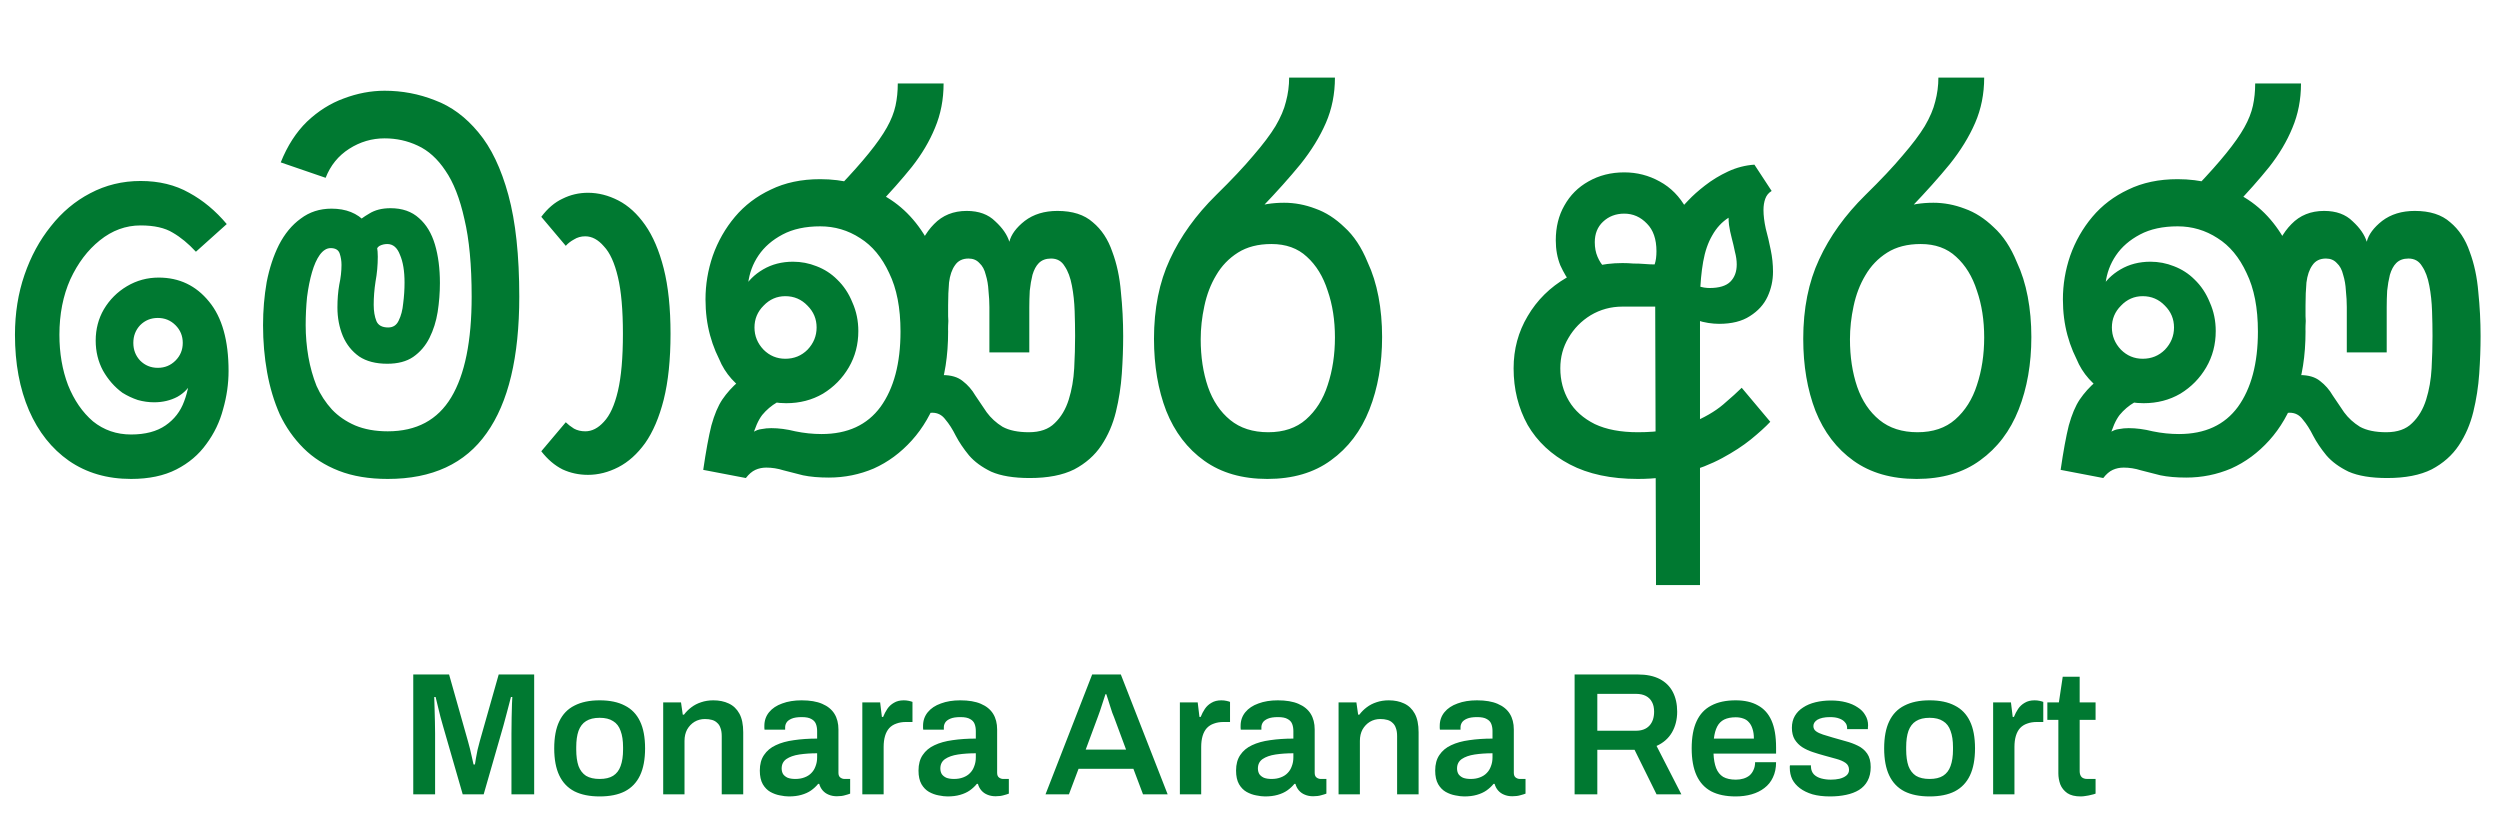 <svg xmlns="http://www.w3.org/2000/svg" width="558" height="186" viewBox="0 0 558 186" fill="none"><path d="M29.759 76.532C29.759 78.084 30.265 79.4 31.277 80.48C32.357 81.56 33.673 82.1 35.225 82.1C36.777 82.1 38.093 81.56 39.173 80.48C40.252 79.4 40.792 78.084 40.792 76.532C40.792 74.98 40.252 73.664 39.173 72.585C38.093 71.505 36.777 70.965 35.225 70.965C33.673 70.965 32.357 71.505 31.277 72.585C30.265 73.664 29.759 74.98 29.759 76.532ZM21.358 76.026C21.358 73.462 21.965 71.134 23.18 69.042C24.462 66.882 26.183 65.162 28.342 63.88C30.501 62.597 32.863 61.956 35.428 61.956C37.992 61.956 40.32 62.597 42.412 63.88C44.504 65.162 46.191 66.882 47.473 69.042C48.755 71.134 49.396 73.462 49.396 76.026C49.396 77.106 48.958 78.219 48.08 79.367C47.27 80.446 46.326 81.492 45.246 82.504C44.234 83.517 43.424 84.394 42.817 85.136C42.209 86.553 41.13 87.7 39.578 88.578C38.026 89.387 36.305 89.792 34.415 89.792C33.201 89.792 31.986 89.624 30.771 89.286C29.557 88.881 28.41 88.341 27.33 87.667C25.575 86.385 24.125 84.731 22.977 82.707C21.898 80.682 21.358 78.456 21.358 76.026ZM3.34 74.71C3.34 69.919 4.049 65.465 5.466 61.349C6.883 57.233 8.84 53.623 11.337 50.518C13.834 47.347 16.769 44.884 20.143 43.129C23.585 41.307 27.33 40.396 31.379 40.396C35.495 40.396 39.105 41.273 42.209 43.028C45.313 44.715 48.114 47.043 50.611 50.012L43.728 56.187C42.041 54.365 40.32 52.948 38.565 51.935C36.811 50.856 34.415 50.316 31.379 50.316C28.072 50.316 25.035 51.429 22.269 53.656C19.57 55.816 17.376 58.717 15.689 62.361C14.07 66.005 13.26 70.122 13.26 74.71C13.26 78.827 13.901 82.572 15.183 85.946C16.533 89.32 18.389 92.019 20.75 94.044C23.18 96.001 26.014 96.979 29.253 96.979C32.425 96.979 34.989 96.304 36.946 94.955C38.903 93.605 40.286 91.817 41.096 89.59C41.973 87.296 42.412 84.799 42.412 82.1C42.412 80.412 42.209 78.725 41.804 77.038C41.4 75.351 40.691 73.934 39.679 72.787C38.667 71.572 37.182 70.965 35.225 70.965L35.428 61.956C40.016 61.956 43.761 63.745 46.663 67.321C49.565 70.83 51.016 75.993 51.016 82.808C51.016 85.642 50.611 88.476 49.801 91.311C49.059 94.145 47.81 96.743 46.056 99.105C44.369 101.467 42.142 103.356 39.375 104.773C36.608 106.19 33.234 106.899 29.253 106.899C23.922 106.899 19.3 105.549 15.386 102.85C11.539 100.151 8.57 96.406 6.478 91.614C4.386 86.756 3.34 81.121 3.34 74.71ZM58.712 72.585C58.712 69.278 58.982 66.073 59.522 62.969C60.13 59.864 61.041 57.098 62.255 54.668C63.537 52.172 65.157 50.215 67.114 48.798C69.071 47.313 71.365 46.571 73.997 46.571C77.236 46.571 79.767 47.583 81.588 49.607C83.41 51.632 84.322 54.196 84.322 57.3C84.322 59.19 84.153 61.045 83.815 62.867C83.546 64.622 83.41 66.343 83.41 68.03C83.41 69.447 83.613 70.662 84.018 71.674C84.423 72.618 85.3 73.091 86.65 73.091C87.729 73.091 88.505 72.585 88.978 71.572C89.518 70.493 89.855 69.211 89.99 67.726C90.192 66.174 90.294 64.622 90.294 63.07C90.294 60.506 89.956 58.447 89.281 56.895C88.674 55.276 87.729 54.466 86.447 54.466C85.84 54.466 85.266 54.601 84.726 54.871C84.254 55.141 83.95 55.647 83.815 56.389L79.564 49.81C80.171 49.135 81.116 48.426 82.398 47.684C83.68 46.874 85.266 46.469 87.156 46.469C89.787 46.469 91.913 47.212 93.533 48.696C95.152 50.114 96.333 52.07 97.076 54.567C97.818 57.064 98.189 59.932 98.189 63.171C98.189 65.33 98.02 67.49 97.683 69.649C97.345 71.741 96.738 73.664 95.861 75.419C94.984 77.173 93.769 78.591 92.217 79.67C90.732 80.682 88.809 81.189 86.447 81.189C83.883 81.189 81.791 80.649 80.171 79.569C78.552 78.422 77.337 76.903 76.528 75.014C75.718 73.057 75.313 70.931 75.313 68.637C75.313 66.815 75.448 65.128 75.718 63.576C76.055 62.024 76.224 60.539 76.224 59.122C76.224 58.245 76.089 57.401 75.819 56.592C75.549 55.782 74.874 55.377 73.794 55.377C72.917 55.377 72.108 55.883 71.365 56.895C70.69 57.84 70.117 59.122 69.644 60.742C69.172 62.361 68.801 64.217 68.531 66.309C68.329 68.333 68.227 70.425 68.227 72.585C68.227 74.947 68.43 77.308 68.835 79.67C69.24 81.965 69.847 84.124 70.657 86.148C71.534 88.105 72.681 89.86 74.098 91.412C75.515 92.897 77.236 94.077 79.26 94.955C81.352 95.832 83.782 96.27 86.548 96.27C92.959 96.27 97.683 93.74 100.719 88.679C103.756 83.618 105.274 76.127 105.274 66.208C105.274 59.19 104.735 53.42 103.655 48.899C102.643 44.31 101.226 40.7 99.404 38.068C97.649 35.436 95.591 33.581 93.229 32.501C90.935 31.421 88.472 30.881 85.84 30.881C83.006 30.881 80.374 31.657 77.945 33.209C75.515 34.761 73.761 36.921 72.681 39.688L62.66 36.246C64.145 32.535 66.102 29.498 68.531 27.136C71.028 24.774 73.761 23.054 76.73 21.974C79.767 20.827 82.803 20.253 85.84 20.253C89.754 20.253 93.499 20.962 97.076 22.379C100.719 23.728 103.959 26.124 106.793 29.566C109.627 32.94 111.854 37.596 113.473 43.534C115.093 49.472 115.903 57.03 115.903 66.208C115.903 79.704 113.473 89.86 108.615 96.675C103.824 103.491 96.468 106.899 86.548 106.899C82.365 106.899 78.721 106.291 75.617 105.077C72.512 103.862 69.881 102.175 67.721 100.016C65.562 97.856 63.807 95.359 62.458 92.525C61.175 89.624 60.231 86.486 59.623 83.112C59.016 79.738 58.712 76.229 58.712 72.585ZM126.281 54.871L120.815 48.393C122.232 46.503 123.818 45.154 125.572 44.344C127.327 43.467 129.216 43.028 131.241 43.028C133.535 43.028 135.796 43.602 138.023 44.749C140.25 45.896 142.24 47.718 143.995 50.215C145.749 52.712 147.133 55.951 148.145 59.932C149.157 63.913 149.663 68.772 149.663 74.508C149.663 80.244 149.157 85.136 148.145 89.185C147.133 93.166 145.749 96.406 143.995 98.902C142.24 101.332 140.25 103.12 138.023 104.267C135.796 105.414 133.535 105.988 131.241 105.988C129.216 105.988 127.327 105.583 125.572 104.773C123.818 103.896 122.232 102.546 120.815 100.724L126.281 94.246C126.753 94.718 127.361 95.191 128.103 95.663C128.845 96.068 129.689 96.27 130.634 96.27C132.118 96.27 133.502 95.562 134.784 94.145C136.133 92.728 137.179 90.433 137.922 87.262C138.664 84.09 139.035 79.839 139.035 74.508C139.035 69.177 138.664 64.959 137.922 61.855C137.179 58.684 136.133 56.389 134.784 54.972C133.502 53.487 132.118 52.745 130.634 52.745C129.689 52.745 128.845 52.981 128.103 53.454C127.361 53.859 126.753 54.331 126.281 54.871ZM166.476 106.696L161.415 101.838C162.225 100.96 163.237 100.049 164.452 99.105C165.667 98.16 166.881 97.283 168.096 96.473C168.703 96.068 169.344 95.832 170.019 95.764C170.694 95.629 171.402 95.562 172.145 95.562C173.832 95.562 175.62 95.798 177.509 96.27C179.466 96.675 181.423 96.878 183.38 96.878C189.184 96.878 193.57 94.853 196.539 90.805C199.508 86.688 200.993 81.087 200.993 74.002C200.993 68.738 200.149 64.386 198.462 60.944C196.843 57.435 194.683 54.837 191.984 53.15C189.285 51.396 186.316 50.518 183.077 50.518C179.77 50.518 176.97 51.126 174.675 52.34C172.381 53.555 170.593 55.107 169.31 56.996C168.028 58.886 167.252 60.978 166.982 63.272C166.915 64.082 166.881 64.892 166.881 65.702C166.949 66.444 167.016 67.152 167.084 67.827C166.949 69.582 166.78 71.201 166.578 72.686C166.443 74.171 166.206 75.52 165.869 76.735L161.415 81.796C160.133 79.636 159.155 77.308 158.48 74.811C157.805 72.315 157.468 69.649 157.468 66.815C157.468 63.508 158.007 60.269 159.087 57.098C160.234 53.859 161.888 50.957 164.047 48.393C166.206 45.828 168.872 43.804 172.043 42.319C175.215 40.767 178.893 39.991 183.077 39.991C188.205 39.991 192.929 41.206 197.248 43.635C201.634 46.065 205.109 49.81 207.673 54.871C210.305 59.864 211.621 66.241 211.621 74.002C211.621 79.4 210.879 84.124 209.394 88.173C207.977 92.154 206.02 95.528 203.523 98.295C201.027 101.062 198.192 103.154 195.021 104.571C191.849 105.92 188.509 106.595 185 106.595C182.773 106.595 180.85 106.426 179.23 106.089C177.611 105.684 176.16 105.313 174.878 104.976C173.596 104.571 172.313 104.368 171.031 104.368C170.154 104.368 169.344 104.537 168.602 104.874C167.86 105.212 167.151 105.819 166.476 106.696ZM166.476 106.696L156.961 104.874C157.569 100.691 158.176 97.384 158.783 94.955C159.458 92.525 160.268 90.602 161.213 89.185C162.225 87.7 163.44 86.351 164.857 85.136C166.341 83.921 168.13 82.437 170.221 80.682L177.914 87.059C176.227 88.139 174.743 89.05 173.461 89.792C172.178 90.535 171.065 91.479 170.12 92.626C169.243 93.774 168.501 95.461 167.893 97.688C167.286 99.847 166.814 102.85 166.476 106.696ZM175.485 89.995C171.639 89.995 168.231 88.814 165.262 86.452C162.36 84.09 160.504 81.121 159.694 77.544C159.627 77.072 159.559 76.6 159.492 76.127C159.425 75.655 159.391 75.183 159.391 74.71C159.391 72.821 160.032 70.999 161.314 69.244C162.596 67.49 164.148 65.904 165.97 64.487C166.915 62.732 168.366 61.282 170.323 60.134C172.28 58.987 174.507 58.414 177.003 58.414C178.825 58.414 180.58 58.751 182.267 59.426C184.021 60.101 185.54 61.079 186.822 62.361C188.306 63.778 189.454 65.499 190.263 67.524C191.141 69.481 191.579 71.606 191.579 73.9C191.579 76.87 190.871 79.569 189.454 81.998C188.036 84.428 186.113 86.385 183.684 87.869C181.255 89.286 178.522 89.995 175.485 89.995ZM175.283 80.075C177.24 80.075 178.893 79.4 180.242 78.051C181.592 76.633 182.267 74.98 182.267 73.091C182.267 71.201 181.592 69.582 180.242 68.232C178.893 66.815 177.24 66.106 175.283 66.106C173.393 66.106 171.774 66.815 170.424 68.232C169.074 69.582 168.4 71.201 168.4 73.091C168.4 74.98 169.074 76.633 170.424 78.051C171.774 79.4 173.393 80.075 175.283 80.075ZM229.841 106.696C226.265 106.696 223.397 106.224 221.237 105.279C219.145 104.267 217.492 103.052 216.277 101.635C215.063 100.151 214.084 98.7 213.342 97.283C212.6 95.798 211.824 94.584 211.014 93.639C210.271 92.626 209.293 92.12 208.078 92.12C207.269 92.12 206.324 92.357 205.244 92.829L207.471 84.225C207.943 84.023 208.45 83.888 208.989 83.82C209.529 83.753 210.002 83.719 210.406 83.719C212.296 83.719 213.781 84.158 214.86 85.035C216.007 85.912 216.952 86.992 217.694 88.274C218.504 89.489 219.348 90.737 220.225 92.019C221.17 93.301 222.351 94.381 223.768 95.258C225.252 96.068 227.209 96.473 229.639 96.473C232.135 96.473 234.059 95.798 235.408 94.448C236.825 93.099 237.871 91.344 238.546 89.185C239.221 87.026 239.626 84.698 239.761 82.201C239.896 79.704 239.963 77.308 239.963 75.014C239.963 73.26 239.929 71.404 239.862 69.447C239.794 67.422 239.592 65.533 239.255 63.778C238.917 61.956 238.377 60.506 237.635 59.426C236.96 58.279 235.948 57.705 234.598 57.705C233.451 57.705 232.54 58.042 231.865 58.717C231.258 59.325 230.786 60.202 230.448 61.349C230.178 62.429 229.976 63.61 229.841 64.892C229.774 66.174 229.74 67.389 229.74 68.536V78.658H220.832V68.536C220.832 67.389 220.765 66.174 220.63 64.892C220.562 63.61 220.36 62.429 220.023 61.349C219.753 60.202 219.28 59.325 218.605 58.717C217.998 58.042 217.188 57.705 216.176 57.705C214.826 57.705 213.814 58.211 213.139 59.223C212.465 60.168 212.026 61.45 211.824 63.07C211.689 64.622 211.621 66.309 211.621 68.131C211.621 68.941 211.621 69.751 211.621 70.56C211.689 71.302 211.689 72.011 211.621 72.686C211.621 73.766 211.587 74.811 211.52 75.824C211.52 76.836 211.419 77.747 211.216 78.557L202.916 78.456V69.649C202.916 65.128 203.355 61.214 204.232 57.907C205.177 54.533 206.594 51.902 208.483 50.012C210.373 48.055 212.802 47.077 215.771 47.077C218.47 47.077 220.596 47.853 222.148 49.405C223.768 50.889 224.814 52.408 225.286 53.96C225.691 52.34 226.838 50.788 228.728 49.304C230.685 47.819 233.114 47.077 236.016 47.077C239.39 47.077 242.021 47.92 243.911 49.607C245.868 51.227 247.319 53.42 248.263 56.187C249.276 58.886 249.917 61.889 250.187 65.195C250.524 68.435 250.693 71.707 250.693 75.014C250.693 77.713 250.591 80.514 250.389 83.415C250.187 86.317 249.748 89.151 249.073 91.918C248.398 94.685 247.319 97.181 245.834 99.408C244.349 101.635 242.325 103.424 239.761 104.773C237.196 106.055 233.89 106.696 229.841 106.696ZM195.628 46.166L187.328 41.611C190.027 38.777 192.22 36.314 193.907 34.222C195.662 32.062 197.011 30.139 197.956 28.452C198.901 26.765 199.542 25.145 199.879 23.593C200.217 22.041 200.386 20.388 200.386 18.634H210.609C210.609 22.21 209.968 25.517 208.686 28.553C207.471 31.522 205.75 34.424 203.523 37.258C201.297 40.025 198.665 42.994 195.628 46.166ZM263.442 82.201L257.571 75.621C257.571 68.873 258.752 62.969 261.114 57.907C263.476 52.779 266.917 47.988 271.438 43.534C274.88 40.16 277.647 37.225 279.738 34.728C281.898 32.231 283.551 30.038 284.698 28.148C285.846 26.191 286.622 24.369 287.026 22.682C287.499 20.928 287.735 19.14 287.735 17.318H297.958C297.958 20.962 297.284 24.336 295.934 27.44C294.584 30.544 292.695 33.614 290.266 36.651C287.836 39.62 284.968 42.825 281.662 46.267C281.189 46.739 280.211 47.65 278.726 49C277.242 50.35 275.69 52.205 274.07 54.567C272.451 56.862 271.033 59.763 269.819 63.272C268.604 66.781 267.997 70.931 267.997 75.722L263.442 82.201ZM267.997 75.722C267.997 79.636 268.537 83.179 269.616 86.351C270.696 89.455 272.349 91.918 274.576 93.74C276.803 95.562 279.637 96.473 283.079 96.473C286.52 96.473 289.321 95.528 291.48 93.639C293.707 91.682 295.327 89.118 296.339 85.946C297.419 82.707 297.958 79.164 297.958 75.318C297.958 71.471 297.419 67.996 296.339 64.892C295.327 61.72 293.775 59.19 291.683 57.3C289.658 55.411 287.026 54.466 283.787 54.466C280.818 54.466 278.321 55.107 276.297 56.389C274.273 57.671 272.653 59.358 271.438 61.45C270.224 63.475 269.346 65.769 268.807 68.333C268.267 70.83 267.997 73.293 267.997 75.722ZM257.571 75.621C257.571 73.057 257.773 70.493 258.178 67.928C258.583 65.297 259.258 62.766 260.203 60.337C261.147 57.907 262.328 55.748 263.745 53.859C263.948 53.454 264.488 53.049 265.365 52.644C266.31 52.239 267.389 51.834 268.604 51.429C269.819 51.025 271 50.62 272.147 50.215C273.362 49.742 274.34 49.304 275.082 48.899C276.095 47.954 277.613 47.111 279.637 46.368C281.662 45.626 283.99 45.255 286.622 45.255C288.983 45.255 291.311 45.694 293.606 46.571C295.9 47.38 298.06 48.764 300.084 50.721C302.176 52.61 303.897 55.208 305.246 58.515C306.326 60.809 307.136 63.373 307.676 66.208C308.216 69.042 308.485 72.045 308.485 75.216C308.485 81.222 307.541 86.621 305.651 91.412C303.762 96.203 300.894 99.982 297.047 102.749C293.268 105.515 288.545 106.899 282.876 106.899C277.275 106.899 272.586 105.549 268.807 102.85C265.028 100.151 262.193 96.439 260.304 91.716C258.482 86.992 257.571 81.627 257.571 75.621ZM379.439 130.585H369.62L369.418 59.426C369.418 59.223 369.586 58.414 369.924 56.996C370.261 55.512 370.835 53.825 371.645 51.935C372.522 50.046 373.601 48.393 374.884 46.976C375.154 46.503 375.795 45.761 376.807 44.749C377.819 43.669 379.067 42.556 380.552 41.408C382.104 40.194 383.825 39.148 385.714 38.27C387.604 37.393 389.561 36.887 391.585 36.752L395.432 42.623C394.757 43.028 394.284 43.602 394.015 44.344C393.745 45.086 393.61 45.93 393.61 46.874C393.61 48.089 393.778 49.472 394.116 51.025C394.521 52.509 394.892 54.095 395.229 55.782C395.567 57.401 395.735 59.021 395.735 60.641C395.735 62.597 395.33 64.453 394.521 66.208C393.711 67.962 392.395 69.413 390.573 70.56C388.818 71.707 386.524 72.281 383.69 72.281C382.948 72.281 382.138 72.213 381.261 72.079C380.383 71.944 379.574 71.741 378.831 71.471L378.932 63.778C379.405 63.981 379.877 64.116 380.35 64.183C380.822 64.251 381.227 64.284 381.564 64.284C383.724 64.284 385.276 63.812 386.22 62.867C387.165 61.923 387.638 60.641 387.638 59.021C387.638 58.144 387.503 57.199 387.233 56.187C387.03 55.175 386.794 54.162 386.524 53.15C386.254 52.138 386.052 51.159 385.917 50.215C385.849 49.607 385.816 49.068 385.816 48.595C384.331 49.54 383.116 50.856 382.172 52.543C381.227 54.162 380.552 56.119 380.147 58.414C379.742 60.708 379.506 63.272 379.439 66.106V130.585ZM337.837 82.201C337.837 77.949 338.882 74.069 340.974 70.56C343.066 66.984 345.968 64.116 349.679 61.956C353.391 59.797 357.541 58.717 362.13 58.717C362.939 58.717 363.749 58.751 364.559 58.819C365.436 58.819 366.28 58.852 367.09 58.92C367.899 58.987 368.642 59.021 369.316 59.021C369.451 58.616 369.553 58.178 369.62 57.705C369.688 57.165 369.721 56.625 369.721 56.086C369.721 53.386 369.013 51.328 367.596 49.911C366.179 48.426 364.492 47.684 362.535 47.684C360.645 47.684 359.059 48.291 357.777 49.506C356.563 50.653 355.955 52.172 355.955 54.061C355.955 55.276 356.158 56.355 356.563 57.3C356.967 58.245 357.44 58.987 357.98 59.527L350.793 63.475C349.848 62.26 349.005 60.843 348.262 59.223C347.588 57.536 347.25 55.681 347.25 53.656C347.25 50.687 347.891 48.089 349.173 45.862C350.455 43.568 352.244 41.78 354.538 40.497C356.9 39.148 359.565 38.473 362.535 38.473C365.369 38.473 368.001 39.148 370.43 40.497C372.927 41.847 374.917 43.871 376.402 46.571C377.954 49.203 378.73 52.577 378.73 56.693C378.73 58.447 378.561 60.371 378.224 62.462C377.887 64.487 377.38 66.478 376.706 68.435C376.706 68.435 376.199 68.435 375.187 68.435C374.243 68.435 372.994 68.435 371.442 68.435C369.89 68.435 368.27 68.435 366.583 68.435C364.964 68.435 363.479 68.435 362.13 68.435C359.565 68.435 357.204 69.076 355.044 70.358C352.952 71.64 351.299 73.327 350.084 75.419C348.87 77.443 348.262 79.704 348.262 82.201C348.262 84.9 348.903 87.329 350.186 89.489C351.468 91.648 353.391 93.369 355.955 94.651C358.519 95.866 361.725 96.473 365.571 96.473C370.227 96.473 374.108 95.832 377.212 94.55C380.316 93.268 382.779 91.85 384.601 90.298C386.49 88.679 387.874 87.43 388.751 86.553L395.128 94.145C394.048 95.292 392.597 96.608 390.775 98.093C389.021 99.51 386.895 100.893 384.398 102.243C381.902 103.592 379.067 104.706 375.896 105.583C372.792 106.46 369.35 106.899 365.571 106.899C359.565 106.899 354.504 105.819 350.388 103.66C346.272 101.5 343.134 98.565 340.974 94.853C338.882 91.075 337.837 86.857 337.837 82.201ZM408.355 82.201L402.484 75.621C402.484 68.873 403.665 62.969 406.027 57.907C408.388 52.779 411.83 47.988 416.351 43.534C419.793 40.16 422.56 37.225 424.651 34.728C426.811 32.231 428.464 30.038 429.611 28.148C430.758 26.191 431.534 24.369 431.939 22.682C432.412 20.928 432.648 19.14 432.648 17.318H442.871C442.871 20.962 442.196 24.336 440.847 27.44C439.497 30.544 437.608 33.614 435.178 36.651C432.749 39.62 429.881 42.825 426.575 46.267C426.102 46.739 425.124 47.65 423.639 49C422.155 50.35 420.603 52.205 418.983 54.567C417.363 56.862 415.946 59.763 414.732 63.272C413.517 66.781 412.91 70.931 412.91 75.722L408.355 82.201ZM412.91 75.722C412.91 79.636 413.45 83.179 414.529 86.351C415.609 89.455 417.262 91.918 419.489 93.74C421.716 95.562 424.55 96.473 427.992 96.473C431.433 96.473 434.234 95.528 436.393 93.639C438.62 91.682 440.24 89.118 441.252 85.946C442.331 82.707 442.871 79.164 442.871 75.318C442.871 71.471 442.331 67.996 441.252 64.892C440.24 61.72 438.687 59.19 436.596 57.3C434.571 55.411 431.939 54.466 428.7 54.466C425.731 54.466 423.234 55.107 421.21 56.389C419.185 57.671 417.566 59.358 416.351 61.45C415.137 63.475 414.259 65.769 413.719 68.333C413.18 70.83 412.91 73.293 412.91 75.722ZM402.484 75.621C402.484 73.057 402.686 70.493 403.091 67.928C403.496 65.297 404.171 62.766 405.116 60.337C406.06 57.907 407.241 55.748 408.658 53.859C408.861 53.454 409.401 53.049 410.278 52.644C411.223 52.239 412.302 51.834 413.517 51.429C414.732 51.025 415.913 50.62 417.06 50.215C418.274 49.742 419.253 49.304 419.995 48.899C421.007 47.954 422.526 47.111 424.55 46.368C426.575 45.626 428.903 45.255 431.534 45.255C433.896 45.255 436.224 45.694 438.519 46.571C440.813 47.38 442.973 48.764 444.997 50.721C447.089 52.61 448.81 55.208 450.159 58.515C451.239 60.809 452.049 63.373 452.589 66.208C453.128 69.042 453.398 72.045 453.398 75.216C453.398 81.222 452.454 86.621 450.564 91.412C448.675 96.203 445.807 99.982 441.96 102.749C438.181 105.515 433.458 106.899 427.789 106.899C422.188 106.899 417.498 105.549 413.719 102.85C409.941 100.151 407.106 96.439 405.217 91.716C403.395 86.992 402.484 81.627 402.484 75.621ZM469.449 106.696L464.388 101.838C465.198 100.96 466.21 100.049 467.425 99.105C468.639 98.16 469.854 97.283 471.069 96.473C471.676 96.068 472.317 95.832 472.992 95.764C473.667 95.629 474.375 95.562 475.117 95.562C476.805 95.562 478.593 95.798 480.482 96.27C482.439 96.675 484.396 96.878 486.353 96.878C492.156 96.878 496.543 94.853 499.512 90.805C502.481 86.688 503.966 81.087 503.966 74.002C503.966 68.738 503.122 64.386 501.435 60.944C499.816 57.435 497.656 54.837 494.957 53.15C492.258 51.396 489.289 50.518 486.049 50.518C482.743 50.518 479.942 51.126 477.648 52.34C475.354 53.555 473.565 55.107 472.283 56.996C471.001 58.886 470.225 60.978 469.955 63.272C469.888 64.082 469.854 64.892 469.854 65.702C469.921 66.444 469.989 67.152 470.056 67.827C469.921 69.582 469.753 71.201 469.55 72.686C469.415 74.171 469.179 75.52 468.842 76.735L464.388 81.796C463.106 79.636 462.127 77.308 461.453 74.811C460.778 72.315 460.44 69.649 460.44 66.815C460.44 63.508 460.98 60.269 462.06 57.098C463.207 53.859 464.86 50.957 467.02 48.393C469.179 45.828 471.845 43.804 475.016 42.319C478.188 40.767 481.866 39.991 486.049 39.991C491.178 39.991 495.902 41.206 500.22 43.635C504.607 46.065 508.082 49.81 510.646 54.871C513.278 59.864 514.594 66.241 514.594 74.002C514.594 79.4 513.852 84.124 512.367 88.173C510.95 92.154 508.993 95.528 506.496 98.295C503.999 101.062 501.165 103.154 497.994 104.571C494.822 105.92 491.482 106.595 487.973 106.595C485.746 106.595 483.823 106.426 482.203 106.089C480.583 105.684 479.133 105.313 477.85 104.976C476.568 104.571 475.286 104.368 474.004 104.368C473.127 104.368 472.317 104.537 471.575 104.874C470.832 105.212 470.124 105.819 469.449 106.696ZM469.449 106.696L459.934 104.874C460.542 100.691 461.149 97.384 461.756 94.955C462.431 92.525 463.241 90.602 464.186 89.185C465.198 87.7 466.412 86.351 467.83 85.136C469.314 83.921 471.102 82.437 473.194 80.682L480.887 87.059C479.2 88.139 477.716 89.05 476.433 89.792C475.151 90.535 474.038 91.479 473.093 92.626C472.216 93.774 471.474 95.461 470.866 97.688C470.259 99.847 469.786 102.85 469.449 106.696ZM478.458 89.995C474.611 89.995 471.204 88.814 468.234 86.452C465.333 84.09 463.477 81.121 462.667 77.544C462.6 77.072 462.532 76.6 462.465 76.127C462.397 75.655 462.364 75.183 462.364 74.71C462.364 72.821 463.005 70.999 464.287 69.244C465.569 67.49 467.121 65.904 468.943 64.487C469.888 62.732 471.339 61.282 473.296 60.134C475.252 58.987 477.479 58.414 479.976 58.414C481.798 58.414 483.553 58.751 485.24 59.426C486.994 60.101 488.512 61.079 489.795 62.361C491.279 63.778 492.426 65.499 493.236 67.524C494.113 69.481 494.552 71.606 494.552 73.9C494.552 76.87 493.843 79.569 492.426 81.998C491.009 84.428 489.086 86.385 486.657 87.869C484.227 89.286 481.494 89.995 478.458 89.995ZM478.255 80.075C480.212 80.075 481.866 79.4 483.215 78.051C484.565 76.633 485.24 74.98 485.24 73.091C485.24 71.201 484.565 69.582 483.215 68.232C481.866 66.815 480.212 66.106 478.255 66.106C476.366 66.106 474.746 66.815 473.397 68.232C472.047 69.582 471.372 71.201 471.372 73.091C471.372 74.98 472.047 76.633 473.397 78.051C474.746 79.4 476.366 80.075 478.255 80.075ZM532.814 106.696C529.237 106.696 526.369 106.224 524.21 105.279C522.118 104.267 520.465 103.052 519.25 101.635C518.035 100.151 517.057 98.7 516.315 97.283C515.572 95.798 514.796 94.584 513.987 93.639C513.244 92.626 512.266 92.12 511.051 92.12C510.241 92.12 509.297 92.357 508.217 92.829L510.444 84.225C510.916 84.023 511.422 83.888 511.962 83.82C512.502 83.753 512.974 83.719 513.379 83.719C515.269 83.719 516.753 84.158 517.833 85.035C518.98 85.912 519.925 86.992 520.667 88.274C521.477 89.489 522.32 90.737 523.198 92.019C524.142 93.301 525.323 94.381 526.741 95.258C528.225 96.068 530.182 96.473 532.611 96.473C535.108 96.473 537.031 95.798 538.381 94.448C539.798 93.099 540.844 91.344 541.519 89.185C542.194 87.026 542.599 84.698 542.734 82.201C542.868 79.704 542.936 77.308 542.936 75.014C542.936 73.26 542.902 71.404 542.835 69.447C542.767 67.422 542.565 65.533 542.227 63.778C541.89 61.956 541.35 60.506 540.608 59.426C539.933 58.279 538.921 57.705 537.571 57.705C536.424 57.705 535.513 58.042 534.838 58.717C534.231 59.325 533.759 60.202 533.421 61.349C533.151 62.429 532.949 63.61 532.814 64.892C532.746 66.174 532.713 67.389 532.713 68.536V78.658H523.805V68.536C523.805 67.389 523.738 66.174 523.603 64.892C523.535 63.61 523.333 62.429 522.995 61.349C522.725 60.202 522.253 59.325 521.578 58.717C520.971 58.042 520.161 57.705 519.149 57.705C517.799 57.705 516.787 58.211 516.112 59.223C515.437 60.168 514.999 61.45 514.796 63.07C514.661 64.622 514.594 66.309 514.594 68.131C514.594 68.941 514.594 69.751 514.594 70.56C514.661 71.302 514.661 72.011 514.594 72.686C514.594 73.766 514.56 74.811 514.493 75.824C514.493 76.836 514.391 77.747 514.189 78.557L505.889 78.456V69.649C505.889 65.128 506.327 61.214 507.205 57.907C508.149 54.533 509.567 51.902 511.456 50.012C513.346 48.055 515.775 47.077 518.744 47.077C521.443 47.077 523.569 47.853 525.121 49.405C526.741 50.889 527.786 52.408 528.259 53.96C528.664 52.34 529.811 50.788 531.7 49.304C533.657 47.819 536.087 47.077 538.988 47.077C542.362 47.077 544.994 47.92 546.884 49.607C548.841 51.227 550.291 53.42 551.236 56.187C552.248 58.886 552.889 61.889 553.159 65.195C553.497 68.435 553.665 71.707 553.665 75.014C553.665 77.713 553.564 80.514 553.362 83.415C553.159 86.317 552.721 89.151 552.046 91.918C551.371 94.685 550.291 97.181 548.807 99.408C547.322 101.635 545.298 103.424 542.734 104.773C540.169 106.055 536.863 106.696 532.814 106.696ZM498.601 46.166L490.301 41.611C493 38.777 495.193 36.314 496.88 34.222C498.635 32.062 499.984 30.139 500.929 28.452C501.874 26.765 502.515 25.145 502.852 23.593C503.19 22.041 503.358 20.388 503.358 18.634H513.582C513.582 22.21 512.941 25.517 511.658 28.553C510.444 31.522 508.723 34.424 506.496 37.258C504.269 40.025 501.638 42.994 498.601 46.166Z" fill="#007931"></path><path d="M92.239 177.295V150.541H100.234L104.446 165.439C104.602 165.959 104.758 166.544 104.914 167.194C105.07 167.844 105.213 168.468 105.343 169.066C105.499 169.664 105.616 170.184 105.694 170.626H106.006C106.058 170.236 106.136 169.755 106.24 169.183C106.344 168.611 106.461 168 106.591 167.35C106.747 166.674 106.916 166.024 107.098 165.4L111.31 150.541H119.227V177.295H114.157V163.762C114.157 162.566 114.17 161.37 114.196 160.174C114.222 158.978 114.248 157.951 114.274 157.093C114.326 156.235 114.352 155.728 114.352 155.572H114.04C113.988 155.806 113.858 156.313 113.65 157.093C113.442 157.873 113.221 158.718 112.987 159.628C112.753 160.538 112.545 161.318 112.363 161.968L107.956 177.295H103.276L98.869 162.007C98.713 161.461 98.531 160.811 98.323 160.057C98.141 159.277 97.946 158.484 97.738 157.678C97.556 156.872 97.387 156.17 97.231 155.572H96.919C96.945 156.274 96.971 157.119 96.997 158.107C97.023 159.069 97.049 160.057 97.075 161.071C97.101 162.059 97.114 162.956 97.114 163.762V177.295H92.239ZM133.842 177.763C131.606 177.763 129.734 177.386 128.226 176.632C126.718 175.852 125.587 174.669 124.833 173.083C124.079 171.497 123.702 169.482 123.702 167.038C123.702 164.568 124.079 162.553 124.833 160.993C125.587 159.407 126.718 158.237 128.226 157.483C129.734 156.703 131.606 156.313 133.842 156.313C136.104 156.313 137.976 156.703 139.458 157.483C140.966 158.237 142.097 159.407 142.851 160.993C143.605 162.553 143.982 164.568 143.982 167.038C143.982 169.482 143.605 171.497 142.851 173.083C142.097 174.669 140.966 175.852 139.458 176.632C137.976 177.386 136.104 177.763 133.842 177.763ZM133.842 173.863C135.09 173.863 136.091 173.629 136.845 173.161C137.625 172.667 138.184 171.939 138.522 170.977C138.886 169.989 139.068 168.767 139.068 167.311V166.765C139.068 165.309 138.886 164.1 138.522 163.138C138.184 162.15 137.625 161.422 136.845 160.954C136.091 160.46 135.09 160.213 133.842 160.213C132.594 160.213 131.58 160.46 130.8 160.954C130.046 161.422 129.487 162.15 129.123 163.138C128.785 164.1 128.616 165.309 128.616 166.765V167.311C128.616 168.767 128.785 169.989 129.123 170.977C129.487 171.939 130.046 172.667 130.8 173.161C131.58 173.629 132.594 173.863 133.842 173.863ZM148.025 177.295V156.781H152.003L152.393 159.511H152.666C153.134 158.887 153.68 158.341 154.304 157.873C154.954 157.379 155.682 157.002 156.488 156.742C157.32 156.456 158.23 156.313 159.218 156.313C160.518 156.313 161.662 156.547 162.65 157.015C163.664 157.483 164.457 158.237 165.029 159.277C165.601 160.317 165.887 161.708 165.887 163.45V177.295H161.09V164.308C161.09 163.58 160.999 162.982 160.817 162.514C160.661 162.02 160.414 161.63 160.076 161.344C159.764 161.032 159.374 160.811 158.906 160.681C158.438 160.551 157.918 160.486 157.346 160.486C156.488 160.486 155.708 160.694 155.006 161.11C154.33 161.526 153.784 162.098 153.368 162.826C152.978 163.554 152.783 164.399 152.783 165.361V177.295H148.025ZM176.065 177.763C175.493 177.763 174.83 177.685 174.076 177.529C173.348 177.399 172.633 177.139 171.931 176.749C171.255 176.359 170.696 175.787 170.254 175.033C169.812 174.253 169.591 173.239 169.591 171.991C169.591 170.587 169.903 169.43 170.527 168.52C171.151 167.584 172.022 166.856 173.14 166.336C174.284 165.79 175.636 165.413 177.196 165.205C178.782 164.971 180.511 164.854 182.383 164.854V163.177C182.383 162.579 182.292 162.046 182.11 161.578C181.928 161.11 181.59 160.746 181.096 160.486C180.628 160.2 179.913 160.057 178.951 160.057C177.989 160.057 177.235 160.174 176.689 160.408C176.143 160.642 175.766 160.928 175.558 161.266C175.35 161.604 175.246 161.955 175.246 162.319V162.865H170.644C170.618 162.735 170.605 162.605 170.605 162.475C170.605 162.345 170.605 162.189 170.605 162.007C170.605 160.837 170.956 159.823 171.658 158.965C172.36 158.107 173.335 157.457 174.583 157.015C175.831 156.547 177.274 156.313 178.912 156.313C180.784 156.313 182.318 156.573 183.514 157.093C184.736 157.613 185.646 158.354 186.244 159.316C186.842 160.278 187.141 161.448 187.141 162.826V172.498C187.141 172.992 187.284 173.343 187.57 173.551C187.856 173.759 188.168 173.863 188.506 173.863H189.754V177.139C189.494 177.243 189.117 177.36 188.623 177.49C188.129 177.646 187.518 177.724 186.79 177.724C186.114 177.724 185.503 177.607 184.957 177.373C184.437 177.165 183.995 176.853 183.631 176.437C183.267 176.021 183.007 175.527 182.851 174.955H182.617C182.175 175.501 181.642 175.995 181.018 176.437C180.42 176.853 179.705 177.178 178.873 177.412C178.067 177.646 177.131 177.763 176.065 177.763ZM177.508 173.863C178.288 173.863 178.977 173.746 179.575 173.512C180.199 173.278 180.706 172.953 181.096 172.537C181.512 172.121 181.824 171.614 182.032 171.016C182.266 170.418 182.383 169.768 182.383 169.066V168.13C180.953 168.13 179.627 168.221 178.405 168.403C177.209 168.585 176.247 168.923 175.519 169.417C174.817 169.911 174.466 170.613 174.466 171.523C174.466 171.991 174.57 172.407 174.778 172.771C175.012 173.109 175.35 173.382 175.792 173.59C176.26 173.772 176.832 173.863 177.508 173.863ZM192.471 177.295V156.781H196.449L196.839 160.018H197.112C197.372 159.368 197.684 158.77 198.048 158.224C198.438 157.652 198.932 157.197 199.53 156.859C200.128 156.495 200.856 156.313 201.714 156.313C202.13 156.313 202.507 156.352 202.845 156.43C203.209 156.508 203.482 156.586 203.664 156.664V161.149H202.221C201.415 161.149 200.7 161.266 200.076 161.5C199.452 161.708 198.919 162.046 198.477 162.514C198.061 162.982 197.749 163.567 197.541 164.269C197.333 164.971 197.229 165.79 197.229 166.726V177.295H192.471ZM211.485 177.763C210.913 177.763 210.25 177.685 209.496 177.529C208.768 177.399 208.053 177.139 207.351 176.749C206.675 176.359 206.116 175.787 205.674 175.033C205.232 174.253 205.011 173.239 205.011 171.991C205.011 170.587 205.323 169.43 205.947 168.52C206.571 167.584 207.442 166.856 208.56 166.336C209.704 165.79 211.056 165.413 212.616 165.205C214.202 164.971 215.931 164.854 217.803 164.854V163.177C217.803 162.579 217.712 162.046 217.53 161.578C217.348 161.11 217.01 160.746 216.516 160.486C216.048 160.2 215.333 160.057 214.371 160.057C213.409 160.057 212.655 160.174 212.109 160.408C211.563 160.642 211.186 160.928 210.978 161.266C210.77 161.604 210.666 161.955 210.666 162.319V162.865H206.064C206.038 162.735 206.025 162.605 206.025 162.475C206.025 162.345 206.025 162.189 206.025 162.007C206.025 160.837 206.376 159.823 207.078 158.965C207.78 158.107 208.755 157.457 210.003 157.015C211.251 156.547 212.694 156.313 214.332 156.313C216.204 156.313 217.738 156.573 218.934 157.093C220.156 157.613 221.066 158.354 221.664 159.316C222.262 160.278 222.561 161.448 222.561 162.826V172.498C222.561 172.992 222.704 173.343 222.99 173.551C223.276 173.759 223.588 173.863 223.926 173.863H225.174V177.139C224.914 177.243 224.537 177.36 224.043 177.49C223.549 177.646 222.938 177.724 222.21 177.724C221.534 177.724 220.923 177.607 220.377 177.373C219.857 177.165 219.415 176.853 219.051 176.437C218.687 176.021 218.427 175.527 218.271 174.955H218.037C217.595 175.501 217.062 175.995 216.438 176.437C215.84 176.853 215.125 177.178 214.293 177.412C213.487 177.646 212.551 177.763 211.485 177.763ZM212.928 173.863C213.708 173.863 214.397 173.746 214.995 173.512C215.619 173.278 216.126 172.953 216.516 172.537C216.932 172.121 217.244 171.614 217.452 171.016C217.686 170.418 217.803 169.768 217.803 169.066V168.13C216.373 168.13 215.047 168.221 213.825 168.403C212.629 168.585 211.667 168.923 210.939 169.417C210.237 169.911 209.886 170.613 209.886 171.523C209.886 171.991 209.99 172.407 210.198 172.771C210.432 173.109 210.77 173.382 211.212 173.59C211.68 173.772 212.252 173.863 212.928 173.863ZM233.359 177.295L243.772 150.541H250.168L260.62 177.295H255.121L252.976 171.601H240.73L238.585 177.295H233.359ZM242.329 167.311H251.338L248.647 160.057C248.543 159.797 248.413 159.472 248.257 159.082C248.127 158.666 247.984 158.224 247.828 157.756C247.672 157.262 247.516 156.768 247.36 156.274C247.204 155.78 247.061 155.338 246.931 154.948H246.736C246.58 155.468 246.385 156.066 246.151 156.742C245.943 157.418 245.735 158.055 245.527 158.653C245.319 159.251 245.15 159.719 245.02 160.057L242.329 167.311ZM263.349 177.295V156.781H267.327L267.717 160.018H267.99C268.25 159.368 268.562 158.77 268.926 158.224C269.316 157.652 269.81 157.197 270.408 156.859C271.006 156.495 271.734 156.313 272.592 156.313C273.008 156.313 273.385 156.352 273.723 156.43C274.087 156.508 274.36 156.586 274.542 156.664V161.149H273.099C272.293 161.149 271.578 161.266 270.954 161.5C270.33 161.708 269.797 162.046 269.355 162.514C268.939 162.982 268.627 163.567 268.419 164.269C268.211 164.971 268.107 165.79 268.107 166.726V177.295H263.349ZM282.363 177.763C281.791 177.763 281.128 177.685 280.374 177.529C279.646 177.399 278.931 177.139 278.229 176.749C277.553 176.359 276.994 175.787 276.552 175.033C276.11 174.253 275.889 173.239 275.889 171.991C275.889 170.587 276.201 169.43 276.825 168.52C277.449 167.584 278.32 166.856 279.438 166.336C280.582 165.79 281.934 165.413 283.494 165.205C285.08 164.971 286.809 164.854 288.681 164.854V163.177C288.681 162.579 288.59 162.046 288.408 161.578C288.226 161.11 287.888 160.746 287.394 160.486C286.926 160.2 286.211 160.057 285.249 160.057C284.287 160.057 283.533 160.174 282.987 160.408C282.441 160.642 282.064 160.928 281.856 161.266C281.648 161.604 281.544 161.955 281.544 162.319V162.865H276.942C276.916 162.735 276.903 162.605 276.903 162.475C276.903 162.345 276.903 162.189 276.903 162.007C276.903 160.837 277.254 159.823 277.956 158.965C278.658 158.107 279.633 157.457 280.881 157.015C282.129 156.547 283.572 156.313 285.21 156.313C287.082 156.313 288.616 156.573 289.812 157.093C291.034 157.613 291.944 158.354 292.542 159.316C293.14 160.278 293.439 161.448 293.439 162.826V172.498C293.439 172.992 293.582 173.343 293.868 173.551C294.154 173.759 294.466 173.863 294.804 173.863H296.052V177.139C295.792 177.243 295.415 177.36 294.921 177.49C294.427 177.646 293.816 177.724 293.088 177.724C292.412 177.724 291.801 177.607 291.255 177.373C290.735 177.165 290.293 176.853 289.929 176.437C289.565 176.021 289.305 175.527 289.149 174.955H288.915C288.473 175.501 287.94 175.995 287.316 176.437C286.718 176.853 286.003 177.178 285.171 177.412C284.365 177.646 283.429 177.763 282.363 177.763ZM283.806 173.863C284.586 173.863 285.275 173.746 285.873 173.512C286.497 173.278 287.004 172.953 287.394 172.537C287.81 172.121 288.122 171.614 288.33 171.016C288.564 170.418 288.681 169.768 288.681 169.066V168.13C287.251 168.13 285.925 168.221 284.703 168.403C283.507 168.585 282.545 168.923 281.817 169.417C281.115 169.911 280.764 170.613 280.764 171.523C280.764 171.991 280.868 172.407 281.076 172.771C281.31 173.109 281.648 173.382 282.09 173.59C282.558 173.772 283.13 173.863 283.806 173.863ZM298.769 177.295V156.781H302.747L303.137 159.511H303.41C303.878 158.887 304.424 158.341 305.048 157.873C305.698 157.379 306.426 157.002 307.232 156.742C308.064 156.456 308.974 156.313 309.962 156.313C311.262 156.313 312.406 156.547 313.394 157.015C314.408 157.483 315.201 158.237 315.773 159.277C316.345 160.317 316.631 161.708 316.631 163.45V177.295H311.834V164.308C311.834 163.58 311.743 162.982 311.561 162.514C311.405 162.02 311.158 161.63 310.82 161.344C310.508 161.032 310.118 160.811 309.65 160.681C309.182 160.551 308.662 160.486 308.09 160.486C307.232 160.486 306.452 160.694 305.75 161.11C305.074 161.526 304.528 162.098 304.112 162.826C303.722 163.554 303.527 164.399 303.527 165.361V177.295H298.769ZM326.809 177.763C326.237 177.763 325.574 177.685 324.82 177.529C324.092 177.399 323.377 177.139 322.675 176.749C321.999 176.359 321.44 175.787 320.998 175.033C320.556 174.253 320.335 173.239 320.335 171.991C320.335 170.587 320.647 169.43 321.271 168.52C321.895 167.584 322.766 166.856 323.884 166.336C325.028 165.79 326.38 165.413 327.94 165.205C329.526 164.971 331.255 164.854 333.127 164.854V163.177C333.127 162.579 333.036 162.046 332.854 161.578C332.672 161.11 332.334 160.746 331.84 160.486C331.372 160.2 330.657 160.057 329.695 160.057C328.733 160.057 327.979 160.174 327.433 160.408C326.887 160.642 326.51 160.928 326.302 161.266C326.094 161.604 325.99 161.955 325.99 162.319V162.865H321.388C321.362 162.735 321.349 162.605 321.349 162.475C321.349 162.345 321.349 162.189 321.349 162.007C321.349 160.837 321.7 159.823 322.402 158.965C323.104 158.107 324.079 157.457 325.327 157.015C326.575 156.547 328.018 156.313 329.656 156.313C331.528 156.313 333.062 156.573 334.258 157.093C335.48 157.613 336.39 158.354 336.988 159.316C337.586 160.278 337.885 161.448 337.885 162.826V172.498C337.885 172.992 338.028 173.343 338.314 173.551C338.6 173.759 338.912 173.863 339.25 173.863H340.498V177.139C340.238 177.243 339.861 177.36 339.367 177.49C338.873 177.646 338.262 177.724 337.534 177.724C336.858 177.724 336.247 177.607 335.701 177.373C335.181 177.165 334.739 176.853 334.375 176.437C334.011 176.021 333.751 175.527 333.595 174.955H333.361C332.919 175.501 332.386 175.995 331.762 176.437C331.164 176.853 330.449 177.178 329.617 177.412C328.811 177.646 327.875 177.763 326.809 177.763ZM328.252 173.863C329.032 173.863 329.721 173.746 330.319 173.512C330.943 173.278 331.45 172.953 331.84 172.537C332.256 172.121 332.568 171.614 332.776 171.016C333.01 170.418 333.127 169.768 333.127 169.066V168.13C331.697 168.13 330.371 168.221 329.149 168.403C327.953 168.585 326.991 168.923 326.263 169.417C325.561 169.911 325.21 170.613 325.21 171.523C325.21 171.991 325.314 172.407 325.522 172.771C325.756 173.109 326.094 173.382 326.536 173.59C327.004 173.772 327.576 173.863 328.252 173.863ZM351.452 177.295V150.541H365.531C367.507 150.541 369.145 150.879 370.445 151.555C371.745 152.231 372.72 153.193 373.37 154.441C374.02 155.689 374.345 157.158 374.345 158.848C374.345 160.59 373.955 162.137 373.175 163.489C372.395 164.815 371.251 165.816 369.743 166.492L375.281 177.295H369.743L364.829 167.35H356.522V177.295H351.452ZM356.522 163.099H365.141C366.441 163.099 367.442 162.722 368.144 161.968C368.846 161.214 369.197 160.174 369.197 158.848C369.197 157.99 369.041 157.275 368.729 156.703C368.417 156.105 367.962 155.65 367.364 155.338C366.766 155.026 366.025 154.87 365.141 154.87H356.522V163.099ZM387.411 177.763C385.227 177.763 383.407 177.386 381.951 176.632C380.495 175.852 379.403 174.669 378.675 173.083C377.947 171.497 377.583 169.482 377.583 167.038C377.583 164.568 377.947 162.553 378.675 160.993C379.403 159.407 380.495 158.237 381.951 157.483C383.407 156.703 385.227 156.313 387.411 156.313C389.387 156.313 391.038 156.69 392.364 157.444C393.716 158.172 394.73 159.303 395.406 160.837C396.082 162.371 396.42 164.36 396.42 166.804V168.208H382.458C382.51 169.482 382.705 170.561 383.043 171.445C383.381 172.303 383.901 172.953 384.603 173.395C385.331 173.811 386.28 174.019 387.45 174.019C388.048 174.019 388.607 173.941 389.127 173.785C389.647 173.629 390.102 173.395 390.492 173.083C390.882 172.745 391.181 172.329 391.389 171.835C391.623 171.341 391.74 170.769 391.74 170.119H396.42C396.42 171.419 396.186 172.55 395.718 173.512C395.276 174.474 394.639 175.267 393.807 175.891C393.001 176.515 392.052 176.983 390.96 177.295C389.868 177.607 388.685 177.763 387.411 177.763ZM382.536 164.854H391.467C391.467 163.996 391.363 163.268 391.155 162.67C390.973 162.072 390.7 161.578 390.336 161.188C389.998 160.798 389.582 160.525 389.088 160.369C388.594 160.187 388.035 160.096 387.411 160.096C386.397 160.096 385.539 160.265 384.837 160.603C384.161 160.941 383.641 161.461 383.277 162.163C382.913 162.865 382.666 163.762 382.536 164.854ZM408.453 177.763C406.971 177.763 405.671 177.607 404.553 177.295C403.435 176.957 402.499 176.502 401.745 175.93C400.991 175.358 400.419 174.695 400.029 173.941C399.665 173.161 399.483 172.316 399.483 171.406C399.483 171.276 399.483 171.159 399.483 171.055C399.509 170.951 399.522 170.873 399.522 170.821H404.202C404.202 170.873 404.202 170.925 404.202 170.977C404.202 171.029 404.202 171.081 404.202 171.133C404.228 171.835 404.449 172.407 404.865 172.849C405.281 173.265 405.827 173.564 406.503 173.746C407.179 173.928 407.894 174.019 408.648 174.019C409.324 174.019 409.961 173.954 410.559 173.824C411.183 173.668 411.69 173.434 412.08 173.122C412.496 172.784 412.704 172.355 412.704 171.835C412.704 171.159 412.444 170.639 411.924 170.275C411.404 169.911 410.715 169.612 409.857 169.378C409.025 169.144 408.128 168.897 407.166 168.637C406.308 168.403 405.45 168.143 404.592 167.857C403.734 167.571 402.954 167.207 402.252 166.765C401.576 166.323 401.017 165.751 400.575 165.049C400.159 164.347 399.951 163.476 399.951 162.436C399.951 161.422 400.172 160.538 400.614 159.784C401.056 159.03 401.667 158.406 402.447 157.912C403.227 157.392 404.15 157.002 405.216 156.742C406.282 156.482 407.439 156.352 408.687 156.352C409.909 156.352 411.014 156.482 412.002 156.742C413.016 157.002 413.887 157.379 414.615 157.873C415.369 158.341 415.941 158.926 416.331 159.628C416.747 160.304 416.955 161.058 416.955 161.89C416.955 162.072 416.942 162.254 416.916 162.436C416.916 162.618 416.916 162.722 416.916 162.748H412.275V162.475C412.275 161.981 412.119 161.565 411.807 161.227C411.521 160.863 411.092 160.577 410.52 160.369C409.974 160.161 409.285 160.057 408.453 160.057C407.829 160.057 407.283 160.109 406.815 160.213C406.347 160.317 405.957 160.46 405.645 160.642C405.359 160.824 405.138 161.032 404.982 161.266C404.826 161.5 404.748 161.76 404.748 162.046C404.748 162.54 404.943 162.93 405.333 163.216C405.723 163.502 406.243 163.749 406.893 163.957C407.569 164.165 408.297 164.386 409.077 164.62C410.013 164.88 410.975 165.153 411.963 165.439C412.951 165.699 413.861 166.037 414.693 166.453C415.551 166.869 416.24 167.454 416.76 168.208C417.28 168.962 417.54 169.963 417.54 171.211C417.54 172.407 417.306 173.434 416.838 174.292C416.396 175.124 415.759 175.8 414.927 176.32C414.121 176.814 413.159 177.178 412.041 177.412C410.949 177.646 409.753 177.763 408.453 177.763ZM430.684 177.763C428.448 177.763 426.576 177.386 425.068 176.632C423.56 175.852 422.429 174.669 421.675 173.083C420.921 171.497 420.544 169.482 420.544 167.038C420.544 164.568 420.921 162.553 421.675 160.993C422.429 159.407 423.56 158.237 425.068 157.483C426.576 156.703 428.448 156.313 430.684 156.313C432.946 156.313 434.818 156.703 436.3 157.483C437.808 158.237 438.939 159.407 439.693 160.993C440.447 162.553 440.824 164.568 440.824 167.038C440.824 169.482 440.447 171.497 439.693 173.083C438.939 174.669 437.808 175.852 436.3 176.632C434.818 177.386 432.946 177.763 430.684 177.763ZM430.684 173.863C431.932 173.863 432.933 173.629 433.687 173.161C434.467 172.667 435.026 171.939 435.364 170.977C435.728 169.989 435.91 168.767 435.91 167.311V166.765C435.91 165.309 435.728 164.1 435.364 163.138C435.026 162.15 434.467 161.422 433.687 160.954C432.933 160.46 431.932 160.213 430.684 160.213C429.436 160.213 428.422 160.46 427.642 160.954C426.888 161.422 426.329 162.15 425.965 163.138C425.627 164.1 425.458 165.309 425.458 166.765V167.311C425.458 168.767 425.627 169.989 425.965 170.977C426.329 171.939 426.888 172.667 427.642 173.161C428.422 173.629 429.436 173.863 430.684 173.863ZM444.867 177.295V156.781H448.845L449.235 160.018H449.508C449.768 159.368 450.08 158.77 450.444 158.224C450.834 157.652 451.328 157.197 451.926 156.859C452.524 156.495 453.252 156.313 454.11 156.313C454.526 156.313 454.903 156.352 455.241 156.43C455.605 156.508 455.878 156.586 456.06 156.664V161.149H454.617C453.811 161.149 453.096 161.266 452.472 161.5C451.848 161.708 451.315 162.046 450.873 162.514C450.457 162.982 450.145 163.567 449.937 164.269C449.729 164.971 449.625 165.79 449.625 166.726V177.295H444.867ZM464.417 177.763C463.143 177.763 462.142 177.516 461.414 177.022C460.686 176.502 460.166 175.852 459.854 175.072C459.568 174.266 459.425 173.447 459.425 172.615V160.681H456.968V156.781H459.542L460.4 151.048H464.183V156.781H467.732V160.681H464.183V172.147C464.183 172.693 464.326 173.122 464.612 173.434C464.898 173.72 465.327 173.863 465.899 173.863H467.732V177.139C467.472 177.243 467.147 177.334 466.757 177.412C466.393 177.516 466.003 177.594 465.587 177.646C465.171 177.724 464.781 177.763 464.417 177.763Z" fill="#007931"></path></svg>